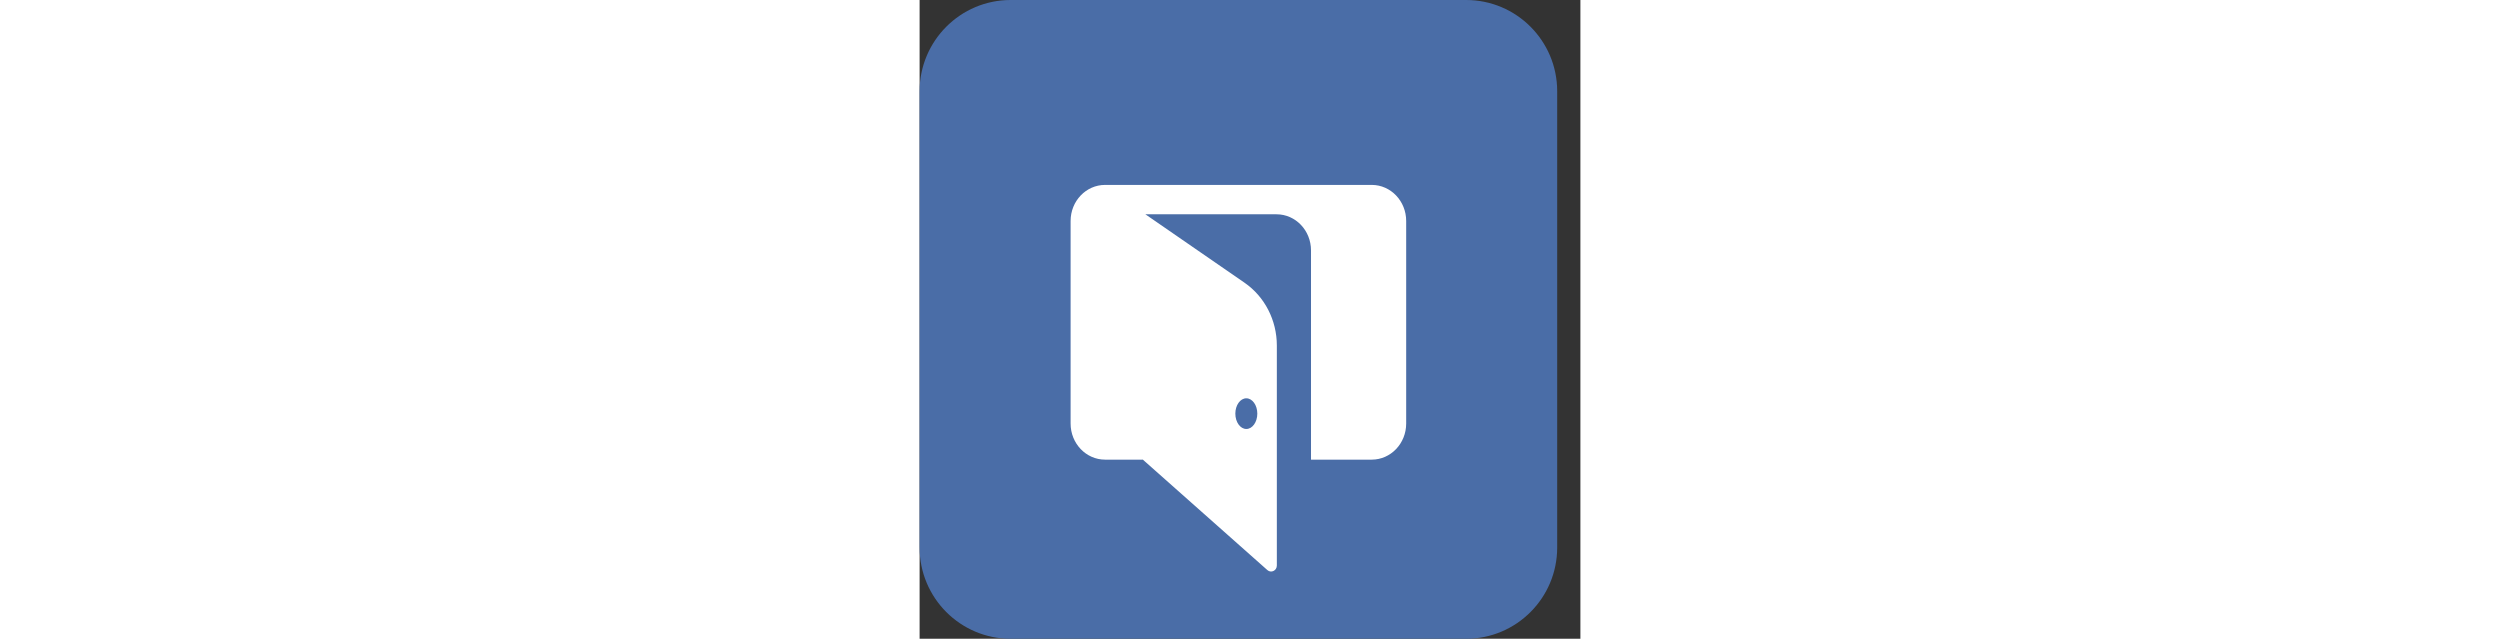 <svg width="227" height="58" viewBox="0 0 60 58" fill="none" xmlns="http://www.w3.org/2000/svg">
<rect x="0" y="0" width="60" height="58" fill="#333333" stroke="none"/>
<path d="M0 8.286C0 3.71 3.703 0 8.27 0H49.622C54.19 0 57.893 3.71 57.893 8.286V49.714C57.893 54.29 54.19 58 49.622 58H8.27C3.703 58 0 54.29 0 49.714V8.286Z" fill="#4A6DA7"/>
<path fill-rule="evenodd" clip-rule="evenodd" d="M13.711 20.065C13.711 18.256 15.112 16.79 16.84 16.79H41.053C42.781 16.79 44.181 18.256 44.181 20.065V38.459C44.181 40.269 42.781 41.735 41.053 41.735H35.539V22.734C35.539 20.925 34.138 19.458 32.411 19.458H20.501L29.506 25.673C31.335 26.936 32.437 29.077 32.437 31.372V51.348C32.437 51.813 31.917 52.065 31.578 51.764L20.249 41.715L20.249 41.735H16.84C15.112 41.735 13.711 40.269 13.711 38.459V20.065ZM30.664 37.558C30.664 38.327 30.217 38.951 29.666 38.951C29.116 38.951 28.669 38.327 28.669 37.558C28.669 36.789 29.116 36.166 29.666 36.166C30.217 36.166 30.664 36.789 30.664 37.558Z" fill="white"/>
</svg>
